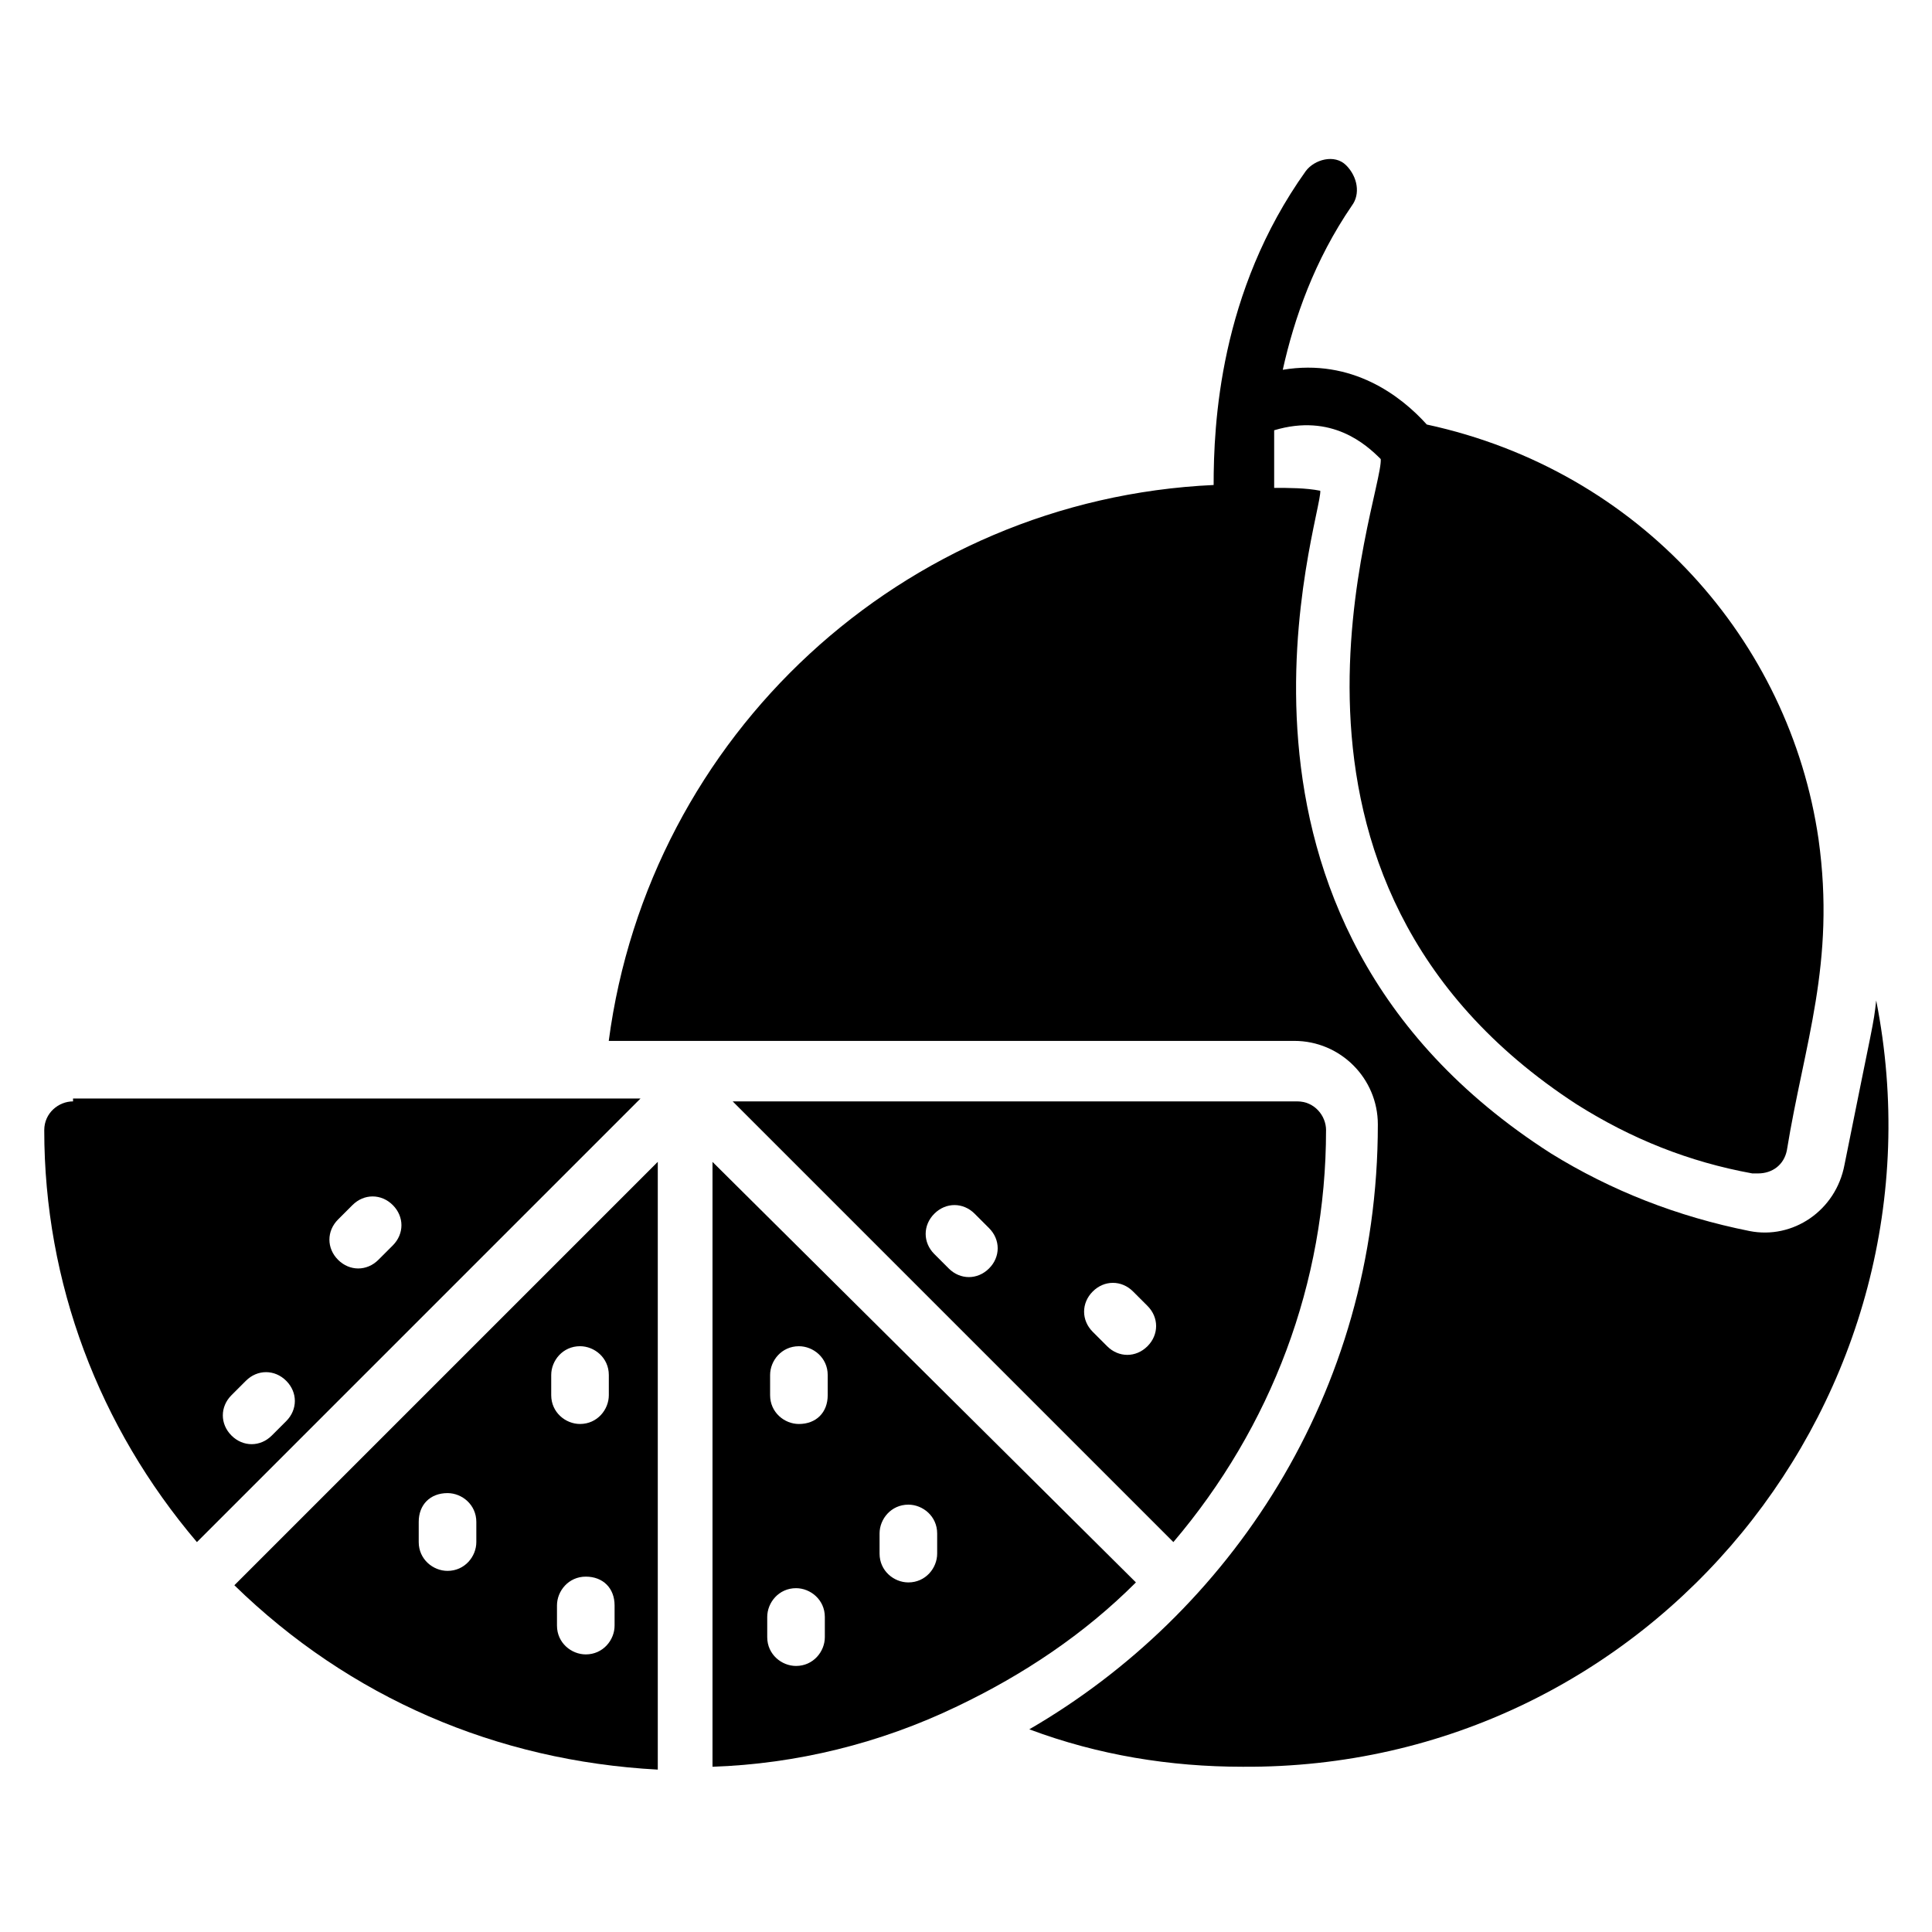 <?xml version="1.0" encoding="UTF-8"?>
<!-- Uploaded to: SVG Repo, www.svgrepo.com, Generator: SVG Repo Mixer Tools -->
<svg fill="#000000" width="800px" height="800px" version="1.1" viewBox="144 144 512 512" xmlns="http://www.w3.org/2000/svg">
 <g>
  <path d="m641.21 409.16c-0.762 6.871-0.762 5.344-8.398 43.512-2.289 12.215-13.742 19.848-25.191 17.559-19.082-3.816-36.641-10.688-52.672-20.609-97.707-62.594-60.305-169.46-61.066-175.57-3.816-0.762-8.398-0.762-12.215-0.762v-15.266c15.266-4.582 24.426 3.816 28.242 7.633 0.762 9.922-39.695 111.45 51.906 170.99 14.504 9.16 29.77 15.266 46.562 18.32h1.527c3.816 0 6.871-2.289 7.633-6.106 4.582-28.242 12.977-49.617 8.398-82.441-7.633-52.672-47.328-97.707-103.82-109.92-6.871-7.633-19.848-17.559-38.168-14.504 3.055-13.742 8.398-29.008 18.32-43.512 2.289-3.055 1.527-7.633-1.527-10.688-3.055-3.055-8.398-1.527-10.688 1.527-22.902 32.062-24.426 67.176-24.426 83.203-82.441 3.816-149.62 66.41-160.3 147.32h181.68c12.215 0 22.137 9.922 22.137 22.137 0 71.754-39.695 129.77-92.363 160.3 18.32 6.871 37.402 9.922 56.488 9.922 108.41 0.762 188.56-98.473 167.95-203.05z"/>
  <path d="m163.36 435.88c-3.816 0-7.633 3.055-7.633 7.633 0 40.457 14.504 78.625 40.457 109.16l117.55-117.55h-150.38zm56.488 84.734-3.816 3.816c-3.055 3.055-7.633 3.055-10.688 0-3.055-3.055-3.055-7.633 0-10.688l3.816-3.816c3.055-3.055 7.633-3.055 10.688 0 3.055 3.051 3.055 7.633 0 10.688zm24.43-42.75c-3.055 3.055-7.633 3.055-10.688 0-3.055-3.055-3.055-7.633 0-10.688l3.816-3.816c3.055-3.055 7.633-3.055 10.688 0 3.055 3.055 3.055 7.633 0 10.688z"/>
  <path d="m318.32 612.97v-161.07l-112.21 112.21c30.531 29.773 69.465 46.566 112.21 48.855zm-11.449-43.512v5.344c0 3.816-3.055 7.633-7.633 7.633-3.816 0-7.633-3.055-7.633-7.633v-5.344c0-3.816 3.055-7.633 7.633-7.633s7.633 3.055 7.633 7.633zm-16.793-61.066c0-3.816 3.055-7.633 7.633-7.633 3.816 0 7.633 3.055 7.633 7.633v5.344c0 3.816-3.055 7.633-7.633 7.633-3.816 0-7.633-3.055-7.633-7.633zm-27.48 31.297c3.816 0 7.633 3.055 7.633 7.633v5.344c0 3.816-3.055 7.633-7.633 7.633-3.816 0-7.633-3.055-7.633-7.633v-5.344c-0.004-4.578 3.051-7.633 7.633-7.633z"/>
  <path d="m332.82 451.91v160.3c22.137-0.762 44.273-6.106 64.883-16.031 17.559-8.398 33.586-19.082 47.328-32.824zm29.77 125.95c0 3.816-3.055 7.633-7.633 7.633-3.816 0-7.633-3.055-7.633-7.633v-5.344c0-3.816 3.055-7.633 7.633-7.633 3.816 0 7.633 3.055 7.633 7.633zm-6.871-56.488c-3.816 0-7.633-3.055-7.633-7.633v-5.344c0-3.816 3.055-7.633 7.633-7.633 3.816 0 7.633 3.055 7.633 7.633v5.344c0.004 4.578-3.051 7.633-7.633 7.633zm36.641 34.352c0 3.816-3.055 7.633-7.633 7.633-3.816 0-7.633-3.055-7.633-7.633v-5.344c0-3.816 3.055-7.633 7.633-7.633 3.816 0 7.633 3.055 7.633 7.633z"/>
  <path d="m495.42 443.51c0-3.816-3.055-7.633-7.633-7.633h-149.62l116.79 116.79c25.953-30.535 40.457-68.703 40.457-109.16zm-89.312 36.641c-3.055 3.055-7.633 3.055-10.688 0l-3.816-3.816c-3.055-3.055-3.055-7.633 0-10.688 3.055-3.055 7.633-3.055 10.688 0l3.816 3.816c3.055 3.055 3.055 7.637 0 10.688zm41.984 20.613c-3.055 3.055-7.633 3.055-10.688 0l-3.816-3.816c-3.055-3.055-3.055-7.633 0-10.688 3.055-3.055 7.633-3.055 10.688 0l3.816 3.816c3.055 3.051 3.055 7.633 0 10.688z"/>
 </g>
</svg>